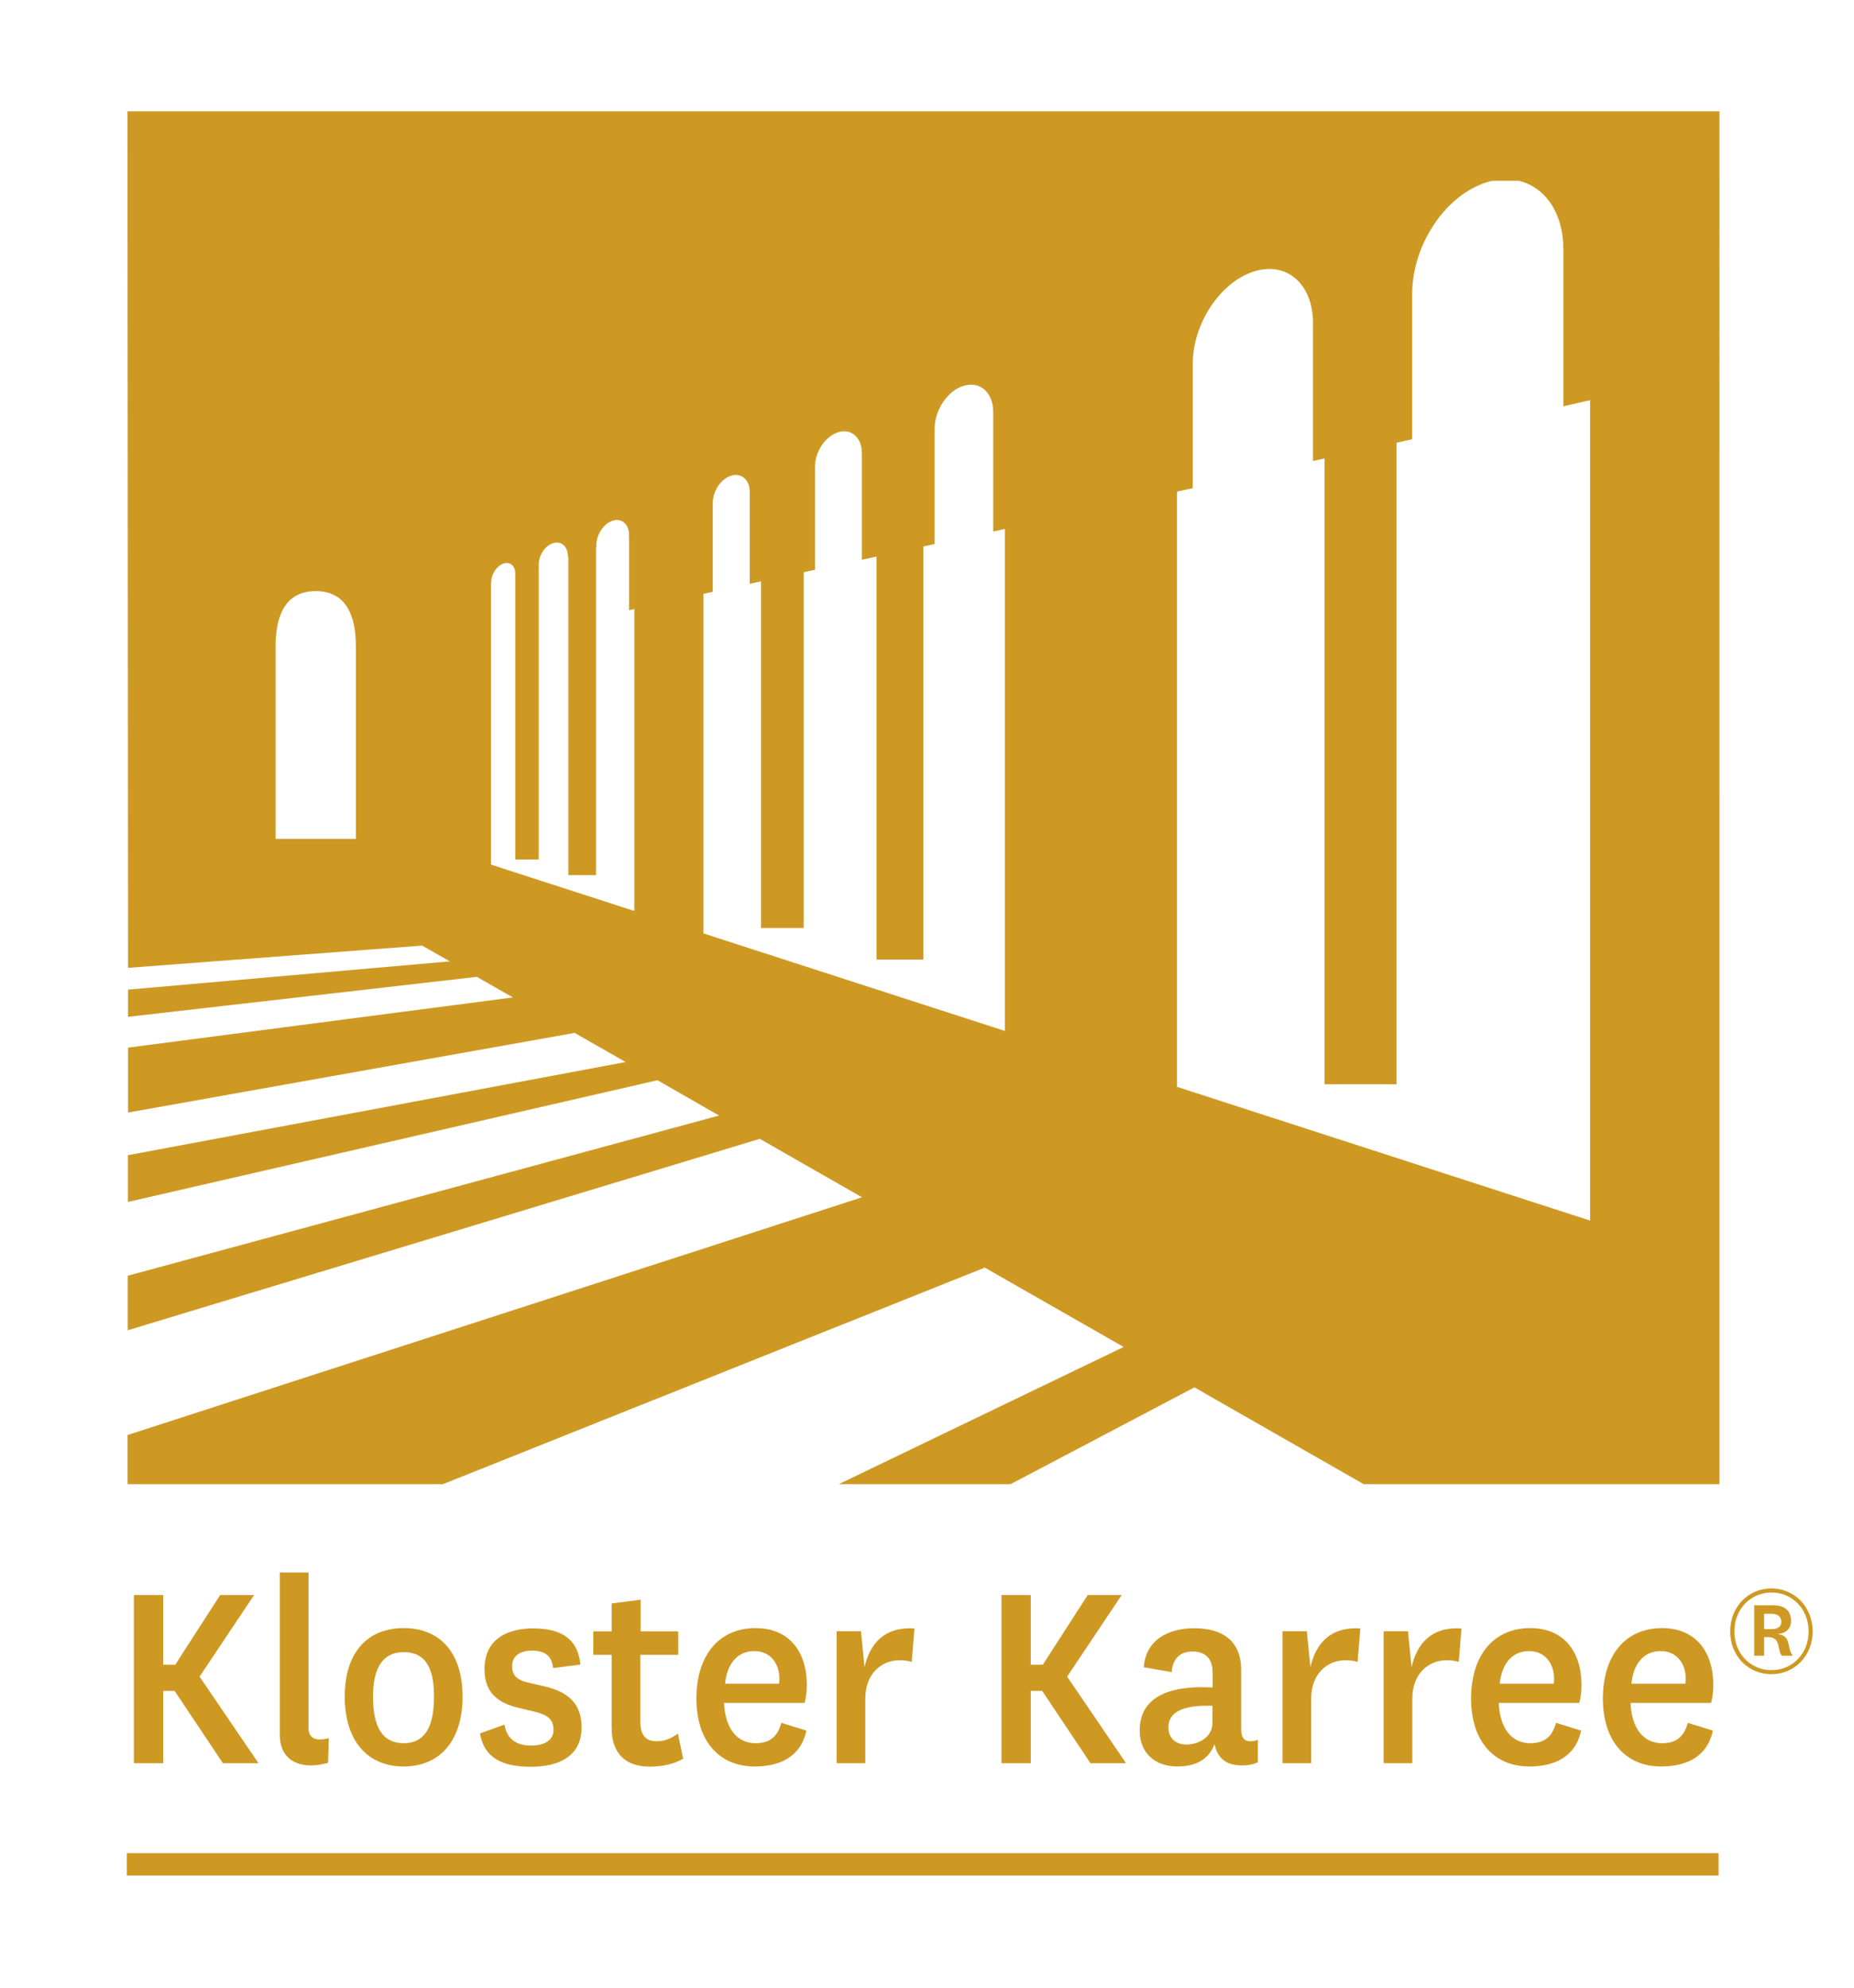 <?xml version="1.0" encoding="UTF-8"?> <svg xmlns="http://www.w3.org/2000/svg" xmlns:xlink="http://www.w3.org/1999/xlink" version="1.1" viewBox="0 0 123.37 132.29"><defs><style> .st0 { fill: none; } .st1 { clip-path: url(#clippath-1); } .st2 { fill: #fff; } .st3 { fill: #ce9923; } .st4 { clip-path: url(#clippath); } </style><clipPath id="clippath"><rect class="st0" x="-896.42" y="-218.65" width="1275.59" height="841.89"></rect></clipPath><clipPath id="clippath-1"><rect class="st0" x="-896.42" y="-218.65" width="1275.59" height="841.89"></rect></clipPath></defs><g id="Ebene_2"><rect class="st2" x="-16.42" y="-1.88" width="155.8" height="141.53"></rect></g><g id="Ebene_1"><polygon class="st3" points="14.83 117.34 11.62 112.53 10.86 112.53 10.86 117.34 8.91 117.34 8.91 106.15 10.86 106.15 10.86 110.79 11.66 110.79 14.65 106.15 16.91 106.15 13.28 111.58 17.2 117.34 14.83 117.34"></polygon><g class="st4"><path class="st3" d="M21.83,117.32c-.44.11-.78.17-1.15.17-1.11,0-2.06-.59-2.06-2.01v-10.83h1.91v10.35c0,.55.31.76.75.76.24,0,.42-.04.6-.09l-.05,1.65Z"></path><path class="st3" d="M24.82,112.91c0,2.09.67,3.1,2.04,3.1s2.02-1.01,2.02-3.1-.69-2.96-2.02-2.96-2.04.97-2.04,2.96M22.94,112.91c0-2.98,1.55-4.56,3.92-4.56s3.92,1.58,3.92,4.56-1.55,4.65-3.92,4.65-3.92-1.67-3.92-4.65"></path><path class="st3" d="M33.57,114.76c.15.99.82,1.41,1.77,1.41.86,0,1.49-.34,1.49-1.04,0-.65-.31-.99-1.24-1.21l-1.24-.3c-1.51-.4-2.11-1.24-2.11-2.53,0-2.07,1.6-2.72,3.24-2.72,1.86,0,2.99.7,3.14,2.41l-1.82.23c-.07-.82-.55-1.16-1.42-1.16-.8,0-1.3.38-1.3,1.02,0,.57.24.91,1.04,1.1l1.17.27c1.57.38,2.41,1.18,2.41,2.72,0,1.9-1.48,2.62-3.39,2.62s-3.1-.61-3.37-2.22l1.64-.59Z"></path><path class="st3" d="M45.46,117.04c-.6.36-1.37.53-2.23.53-1.57,0-2.53-.84-2.53-2.58v-4.86h-1.22v-1.56h1.22v-1.86l1.93-.25v2.11h2.5v1.56h-2.52v4.44c0,.93.38,1.31,1.08,1.31.55,0,.95-.17,1.42-.51l.35,1.67Z"></path><path class="st3" d="M51.84,112.04c.02-.11.02-.23.02-.34,0-1.01-.62-1.82-1.66-1.82-1.11,0-1.82.82-1.95,2.17h3.59ZM52,114.66l1.66.51c-.38,1.79-1.82,2.39-3.45,2.39-2.3,0-3.87-1.63-3.87-4.52s1.51-4.69,3.94-4.69c2.24,0,3.41,1.58,3.41,3.8,0,.46-.07.89-.15,1.18h-5.36c.07,1.6.79,2.68,2.1,2.68.84,0,1.44-.34,1.71-1.35"></path><path class="st3" d="M60.66,110.6c-.24-.08-.51-.11-.82-.11-1.11,0-2.26.82-2.26,2.56v4.29h-1.91v-8.78h1.62l.24,2.39c.35-1.56,1.31-2.7,3.32-2.58l-.18,2.22Z"></path></g><polygon class="st3" points="72.56 117.34 69.35 112.53 68.59 112.53 68.59 117.34 66.64 117.34 66.64 106.15 68.59 106.15 68.59 110.79 69.39 110.79 72.38 106.15 74.64 106.15 71.01 111.58 74.93 117.34 72.56 117.34"></polygon><g class="st1"><path class="st3" d="M80.69,113.52c-2.08-.06-2.94.46-2.94,1.44,0,.65.42,1.14,1.2,1.14s1.73-.47,1.73-1.44v-1.14ZM82.59,115.08c0,.63.27.8.62.8.2,0,.36-.04.49-.1v1.5c-.27.13-.62.21-1.06.21-1,0-1.62-.44-1.82-1.41-.42,1.1-1.37,1.48-2.48,1.48-1.48,0-2.5-.89-2.5-2.39,0-1.94,1.46-3.04,4.85-2.87v-.99c0-.99-.53-1.4-1.35-1.4s-1.31.48-1.37,1.37l-1.86-.32c.13-1.86,1.68-2.6,3.36-2.6,1.8,0,3.12.78,3.12,2.77v3.95Z"></path><path class="st3" d="M90.33,110.6c-.24-.08-.51-.11-.82-.11-1.11,0-2.26.82-2.26,2.56v4.29h-1.91v-8.78h1.62l.24,2.39c.35-1.56,1.31-2.7,3.32-2.58l-.18,2.22Z"></path><path class="st3" d="M97.06,110.6c-.24-.08-.51-.11-.82-.11-1.11,0-2.26.82-2.26,2.56v4.29h-1.91v-8.78h1.62l.24,2.39c.35-1.56,1.31-2.7,3.32-2.58l-.18,2.22Z"></path><path class="st3" d="M103.39,112.04c.02-.11.02-.23.02-.34,0-1.01-.62-1.82-1.66-1.82-1.11,0-1.82.82-1.95,2.17h3.59ZM103.55,114.66l1.66.51c-.38,1.79-1.82,2.39-3.45,2.39-2.3,0-3.87-1.63-3.87-4.52s1.51-4.69,3.94-4.69c2.24,0,3.41,1.58,3.41,3.8,0,.46-.07.89-.15,1.18h-5.36c.07,1.6.79,2.68,2.1,2.68.84,0,1.44-.34,1.71-1.35"></path><path class="st3" d="M112.15,112.04c.02-.11.02-.23.02-.34,0-1.01-.62-1.82-1.66-1.82-1.11,0-1.82.82-1.95,2.17h3.59ZM112.32,114.66l1.66.51c-.38,1.79-1.82,2.39-3.45,2.39-2.3,0-3.87-1.63-3.87-4.52s1.51-4.69,3.94-4.69c2.24,0,3.41,1.58,3.41,3.8,0,.46-.07.89-.15,1.18h-5.36c.07,1.6.79,2.68,2.1,2.68.84,0,1.44-.34,1.71-1.35"></path><path class="st3" d="M117.39,108.42h.43c.54,0,.71-.19.71-.5s-.22-.52-.62-.52h-.52v1.03ZM118.57,110.19c-.08-.11-.13-.2-.16-.37l-.1-.42c-.08-.33-.35-.45-.67-.45h-.25v1.24h-.66v-3.36h1.26c.73,0,1.19.33,1.19,1.04,0,.56-.38.84-.9.87.34.06.59.16.7.53l.12.5c.04.16.11.31.2.42h-.73ZM117.88,111.15c1.36,0,2.47-1.07,2.47-2.58s-1.11-2.59-2.47-2.59-2.47,1.08-2.47,2.59,1.11,2.58,2.47,2.58M117.87,105.71c1.51,0,2.75,1.2,2.75,2.86s-1.24,2.85-2.75,2.85-2.74-1.19-2.74-2.85,1.23-2.86,2.74-2.86"></path><path class="st3" d="M105.81,81.23l-27.49-8.9v-39.61l1.05-.23v-8.29c0-2.63,1.79-5.37,4-6.11,2.21-.75,4,.78,4,3.41v9.18l.77-.17v41.65h4.79V29.46l1.04-.23c0-1.73,0-8.16,0-9.67,0-3.29,2.25-6.63,5.03-7.45.12-.04.23-.06.35-.08h1.71c1.75.42,2.97,2.13,2.97,4.55v10.46l1.78-.41v54.59ZM66.87,68.61l-20.06-6.49v-22.6l.62-.13v-5.91c0-.81.55-1.62,1.23-1.83.68-.2,1.23.29,1.23,1.09v6.11l.75-.16v23.07h2.84v-23.68l.75-.16v-6.85c0-1.02.7-2.05,1.56-2.31s1.56.37,1.56,1.39c0,.53,0,5.87,0,7.1l.98-.21v26.82h3.11v-27.49l.75-.16v-7.66c0-1.27.87-2.57,1.95-2.88,1.08-.32,1.95.46,1.95,1.73v7.97l.78-.17v33.43ZM42.19,60.62l-9.52-3.08v-18.8h.02c0-.53.36-1.08.8-1.23.44-.16.8.14.8.67,0,.01,0,.02,0,.04h0s0,18.98,0,18.98h1.56v-19.49h.02s-.02-.07-.02-.11v-.04c0-.63.44-1.26.97-1.42.54-.15.97.24.97.88,0,.02,0,.04,0,.05h.03s0,21.17,0,21.17h1.84v-21.79h.03c0-.06-.01-.11-.01-.16,0-.71.49-1.45,1.09-1.64.6-.19,1.09.24,1.09.96,0,.04-.02.09-.02.13h.02s0,4.87,0,4.87l.35-.08v20.1ZM23.68,55.83h-5.34v-12.82c0-2.03.64-3.67,2.67-3.67s2.67,1.64,2.67,3.67v12.82ZM105.81,7.41H8.48l.04,55.76v1.24s19.57-1.48,19.57-1.48l1.84,1.05-21.41,1.88v1.81s23.21-2.66,23.21-2.66l2.4,1.37-25.61,3.34v4.32s29.72-5.3,29.72-5.3l3.39,1.94-33.12,6.2v3.11s35.24-8.1,35.24-8.1l4.1,2.35-39.35,10.66v3.63s42.06-12.74,42.06-12.74l6.8,3.89-48.87,15.82v3.27s20.99,0,20.99,0l36.05-14.41,9.24,5.28-18.95,9.13h11.43l12.23-6.44,11.26,6.44h23.68V7.41h-8.6Z"></path></g><rect class="st3" x="8.44" y="123.33" width="105.92" height="1.49"></rect></g></svg> 